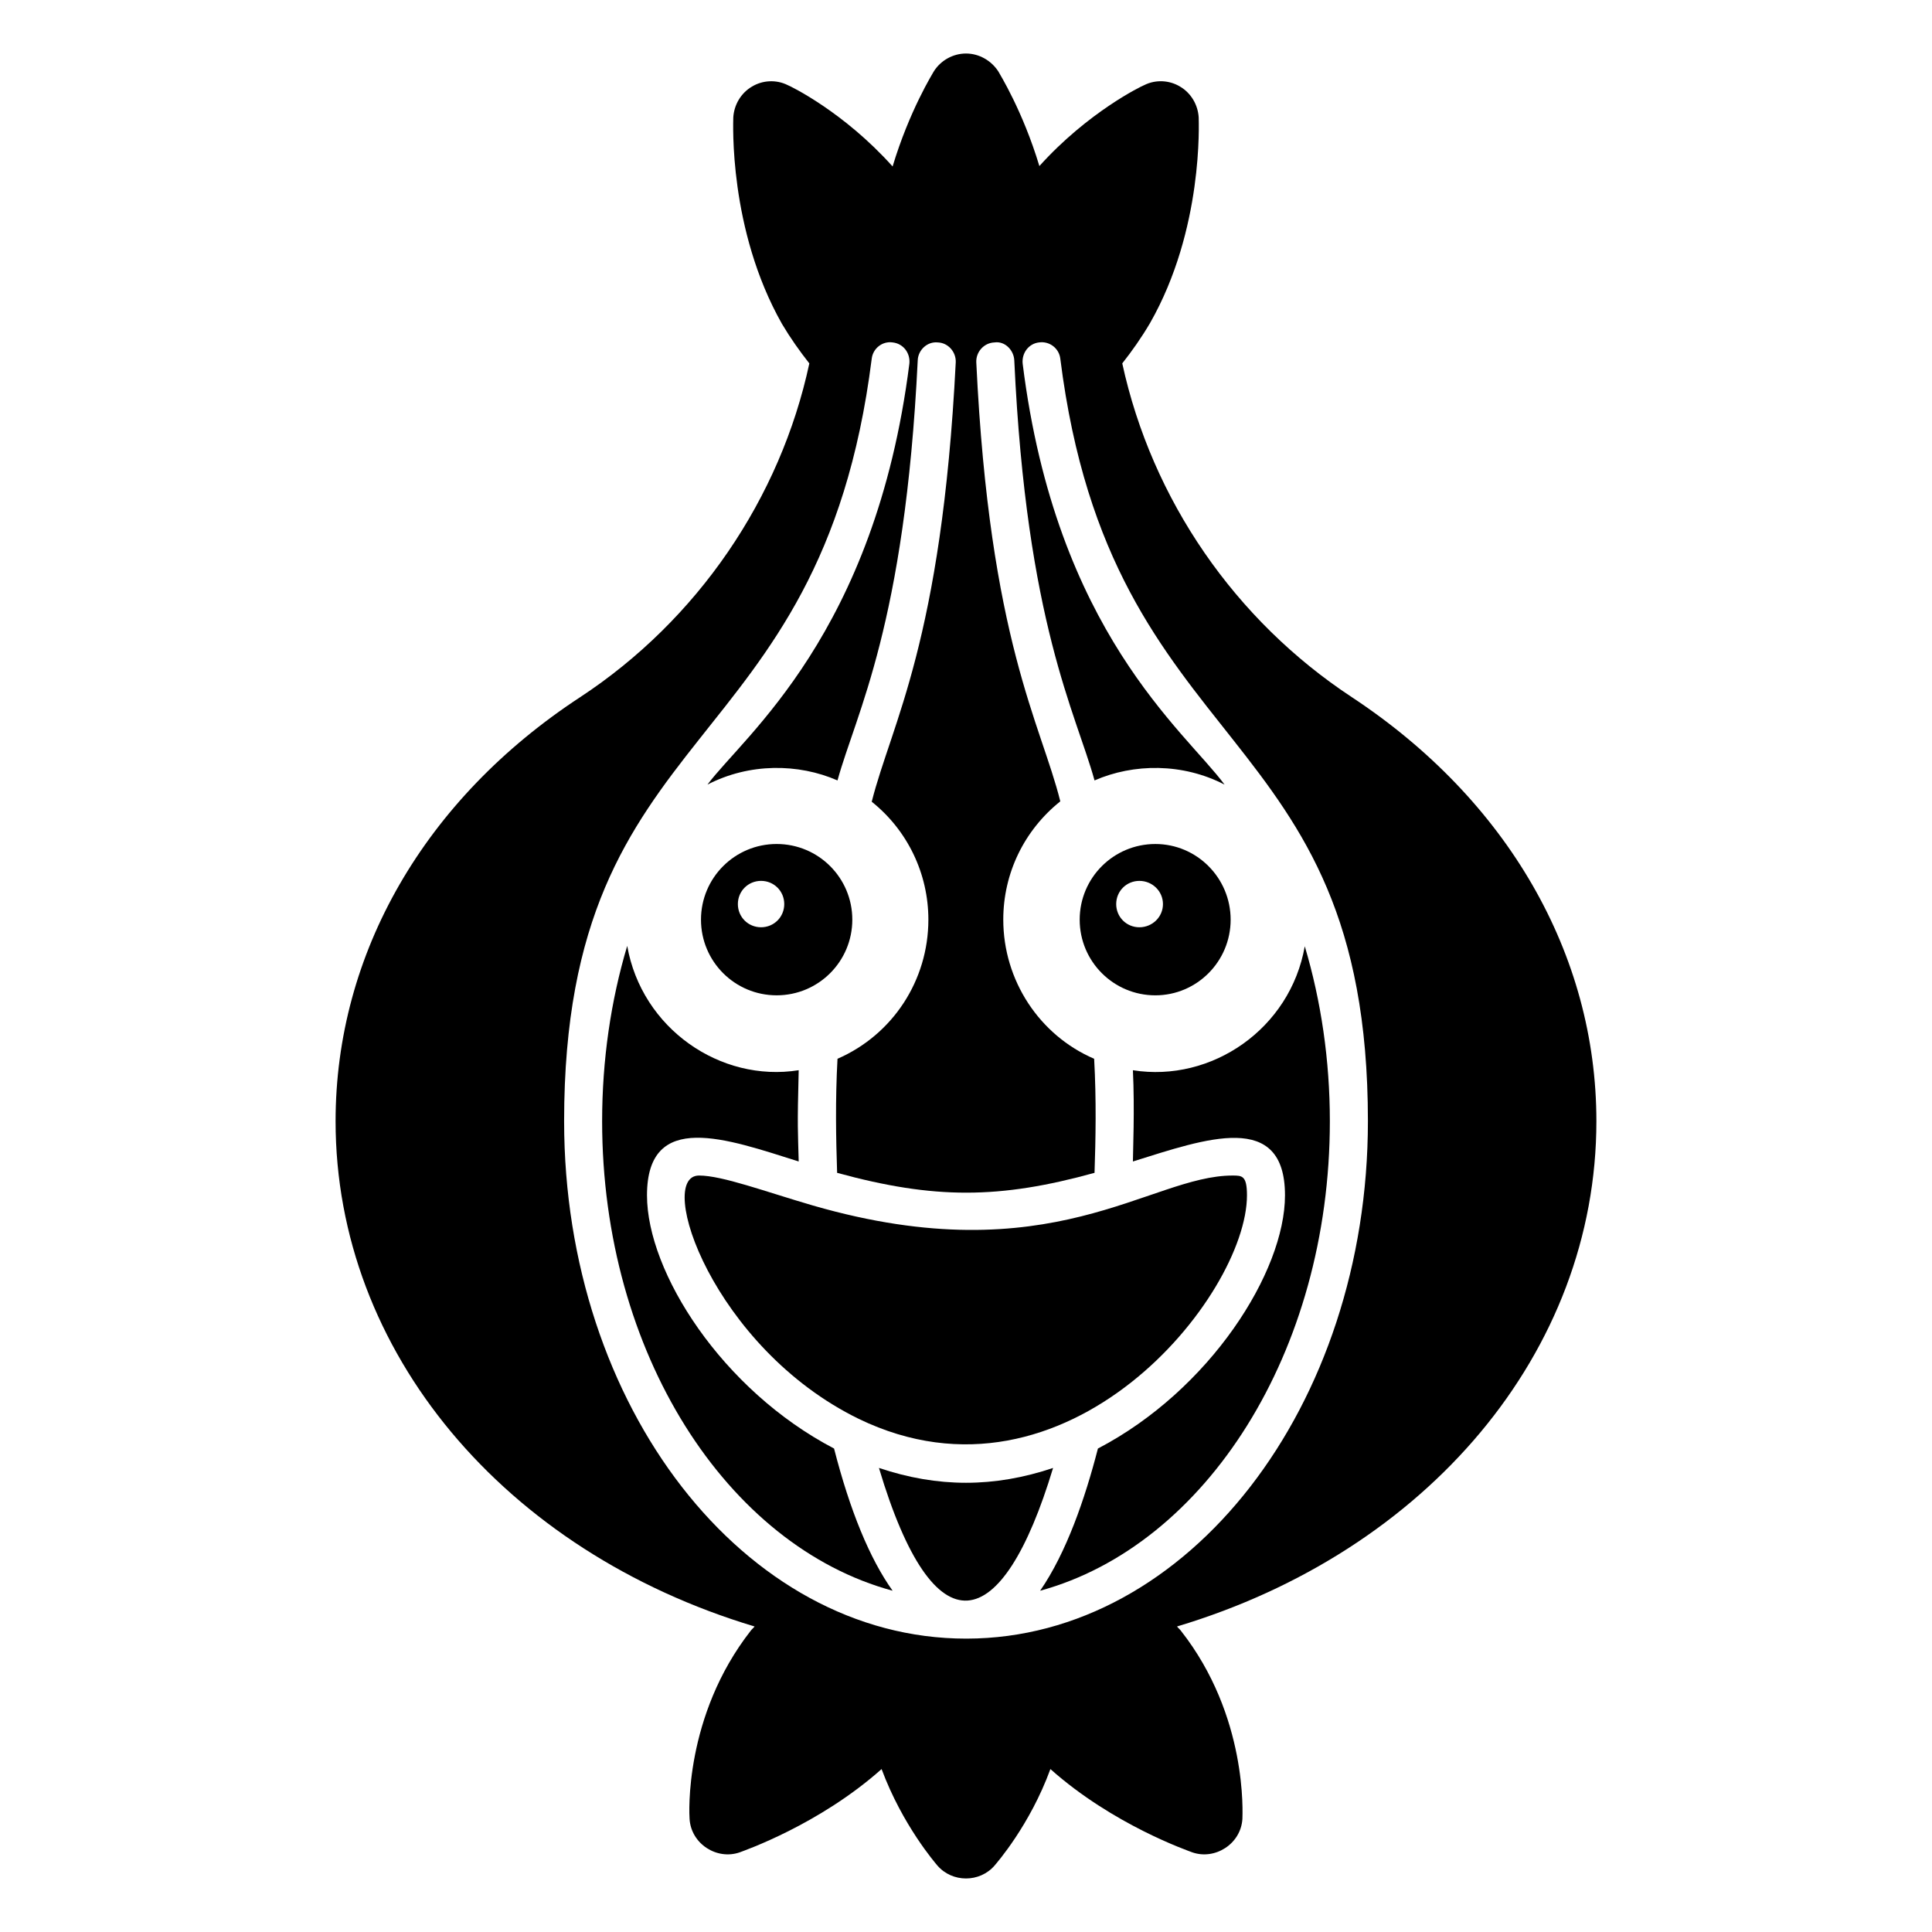 <?xml version="1.0" encoding="UTF-8"?>
<!-- Uploaded to: SVG Repo, www.svgrepo.com, Generator: SVG Repo Mixer Tools -->
<svg fill="#000000" width="800px" height="800px" version="1.1" viewBox="144 144 512 512" xmlns="http://www.w3.org/2000/svg">
 <g>
  <path d="m315.46 460.77c0-22.773 21.262-14.914 40.203-8.969-0.203-8.262-0.402-8.668 0-24.184-20.758 3.324-41.613-11.082-45.445-32.949-4.332 14.508-6.648 30.23-6.648 46.453 0 61.363 33.051 112.55 76.98 124.44-6.047-8.465-11.285-21.16-15.516-37.684-29.723-15.523-49.574-46.758-49.574-67.109z"/>
  <path d="m329.26 455.53c-11.688 0 3.731 45.645 42.32 64.488 55.219 26.703 102.88-32.648 102.88-59.246 0-5.242-1.309-5.242-3.828-5.242-21.965 0-47.961 26.195-111.14 7.961-12.797-3.731-24.082-7.961-30.23-7.961z"/>
  <path d="m567.06 441.12c0-44.234-23.578-85.145-64.789-112.35-30.934-20.355-53-52.297-60.859-88.469 2.621-3.324 5.039-6.75 7.356-10.68 14.207-24.887 12.898-53.301 12.898-54.512-0.203-3.324-2.016-6.449-4.938-8.16-2.82-1.715-6.449-1.914-9.473-0.402-0.809 0.301-14.914 7.152-27.809 21.461-4.434-14.711-10.578-24.484-10.883-25.09-1.914-2.922-5.141-4.734-8.566-4.734s-6.648 1.812-8.465 4.637c-0.402 0.707-6.551 10.578-10.984 25.293-12.898-14.406-27.004-21.262-27.809-21.562-3.023-1.512-6.648-1.312-9.473 0.402-2.922 1.715-4.734 4.836-4.938 8.16 0 1.211-1.309 29.625 12.898 54.711 2.215 3.731 4.637 7.156 7.254 10.48-7.656 35.773-29.625 68.016-60.758 88.469-41.211 27.004-64.789 67.914-64.789 112.35 0 61.16 44.84 114.06 111.04 133.91-0.301 0.402-0.707 0.703-1.008 1.105-17.734 22.672-16.324 48.77-16.223 49.879 0.402 6.648 7.254 10.984 13.301 8.867 1.008-0.402 20.961-7.258 37.586-22.066 5.543 14.914 14.309 24.988 14.812 25.59 3.93 4.535 11.184 4.535 15.113 0 0.504-0.602 9.371-10.68 14.812-25.59 16.625 14.809 36.578 21.664 37.586 22.066 6.043 2.113 12.898-2.219 13.301-8.867 0-1.105 1.512-27.207-16.324-49.879-0.301-0.402-0.707-0.707-1.008-1.105 66.297-19.859 111.14-72.758 111.14-133.92zm-166.86 137.13h-0.203c-58.746 0-106.5-61.465-106.5-137.14 0-107.71 67.914-94.312 81.516-202.03 0.301-2.723 2.82-4.734 5.543-4.332 2.82 0.301 4.734 2.82 4.434 5.641-9.07 71.645-43.832 98.547-53.504 111.54 11.082-5.746 24.082-5.644 34.461-1.105 4.938-17.938 17.836-41.012 21.262-111.34 0.102-2.719 2.519-5.039 5.34-4.734 2.719 0.098 4.836 2.519 4.734 5.238-3.727 74.059-17.027 95.723-22.266 116.48 9.473 7.559 15.012 19.047 15.012 31.238 0 16.121-9.473 30.531-24.082 36.879-0.605 10.984-0.402 21.16-0.102 30.23 25.797 7.055 43.027 6.953 68.215 0 0.301-8.969 0.504-19.348-0.102-30.23-14.508-6.246-24.082-20.758-24.082-36.879 0-12.293 5.543-23.68 15.113-31.34-5.137-20.652-18.742-42.418-22.266-116.38-0.102-2.719 2.016-5.141 4.836-5.238 2.719-0.402 5.141 2.016 5.238 4.836 3.223 69.625 16.324 93.305 21.262 111.24 10.379-4.535 23.375-4.637 34.461 1.105-10.578-14.309-44.637-40.406-53.504-111.54-0.301-2.82 1.613-5.34 4.332-5.641 2.82-0.402 5.34 1.609 5.644 4.332 13.504 107.31 81.516 94.715 81.516 202.03 0 75.574-47.66 137.04-106.3 137.14z"/>
  <path d="m376.93 533.02c14.609 48.973 32.648 44.742 46.148 0-15.617 5.242-30.531 5.242-46.148 0z"/>
  <path d="m444.23 427.62c0.504 10.379 0 21.863 0 24.184 19.348-6.047 40.305-13.605 40.305 8.969 0 20.254-19.852 51.59-49.574 67.105-3.426 13.301-8.363 27.609-15.316 37.684 43.832-11.992 76.781-63.18 76.781-124.44 0-16.121-2.316-31.844-6.648-46.352-3.832 21.867-24.691 36.176-45.547 32.852z"/>
  <path d="m450.18 367.67c-11.082 0-20.051 8.969-20.051 20.051s8.969 20.051 20.051 20.051c10.984 0 19.953-8.969 19.953-20.051s-8.969-20.051-19.953-20.051zm-4.231 22.066c-3.426 0-6.144-2.719-6.144-6.144 0-3.426 2.719-6.148 6.144-6.148 3.426 0 6.246 2.723 6.246 6.148 0.004 3.422-2.82 6.144-6.246 6.144z"/>
  <path d="m349.82 407.77c11.082 0 20.051-8.969 20.051-20.051 0-11.086-8.969-20.051-20.051-20.051-11.086 0-20.051 8.969-20.051 20.051s8.965 20.051 20.051 20.051zm-4.133-30.328c3.426 0 6.148 2.723 6.148 6.148 0 3.426-2.719 6.144-6.148 6.144-3.426 0-6.144-2.719-6.144-6.144 0-3.426 2.719-6.148 6.144-6.148z"/>
 </g>
</svg>